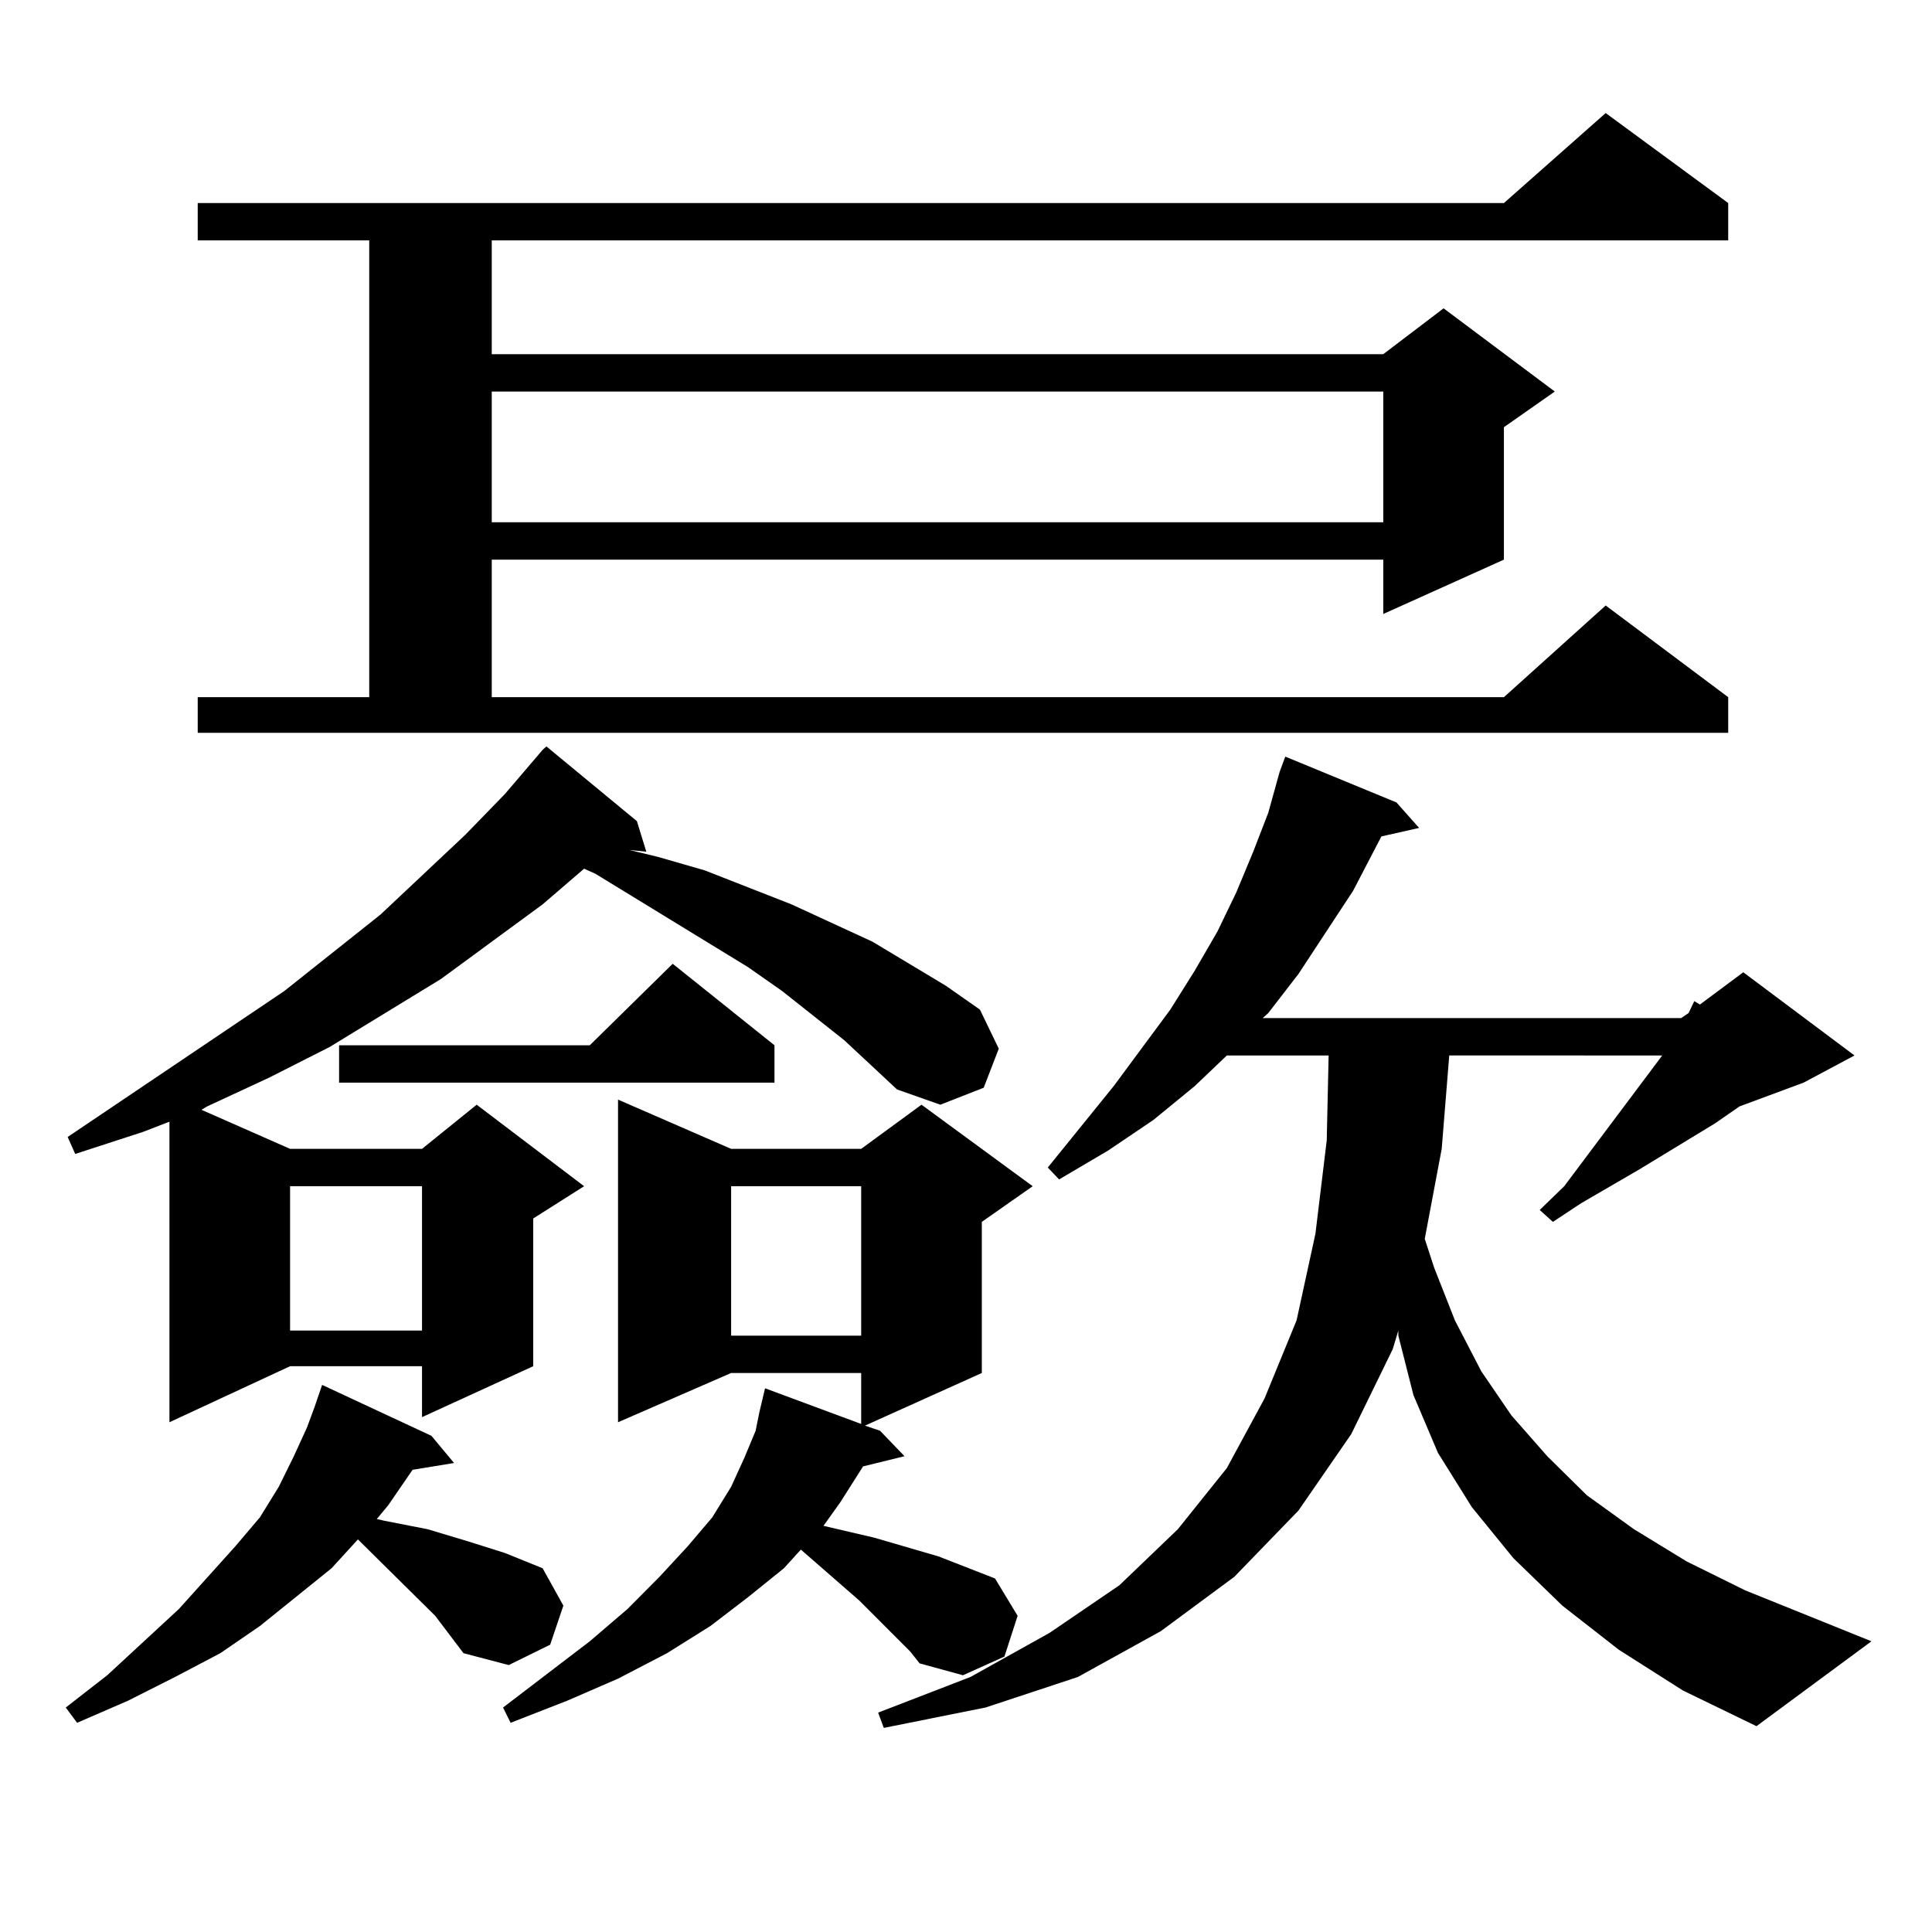 <?xml version="1.0" encoding="utf-8"?>
<!-- Generator: Adobe Illustrator 16.0.0, SVG Export Plug-In . SVG Version: 6.00 Build 0)  -->
<!DOCTYPE svg PUBLIC "-//W3C//DTD SVG 1.1//EN" "http://www.w3.org/Graphics/SVG/1.1/DTD/svg11.dtd">
<svg version="1.1" id="图层_1" xmlns="http://www.w3.org/2000/svg" xmlns:xlink="http://www.w3.org/1999/xlink" x="0px" y="0px"
	 width="1000px" height="1000px" viewBox="0 0 1000 1000" enable-background="new 0 0 1000 1000" xml:space="preserve">
<path d="M239.896,855.684l-14.634-19.336l-39.999-39.551l-13.658,14.941l-18.536,14.941l-18.536,14.941l-20.487,14.063
	l-23.414,12.305l-24.39,12.305l-26.341,11.426l-5.854-7.91l21.463-16.699l37.072-34.277l29.268-32.52l12.683-14.941l9.756-15.82
	l7.805-15.82l6.829-14.941l3.902-10.547l3.902-11.426l56.584,26.367l11.707,14.063l-21.463,3.516l-12.683,18.457l-5.854,7.031
	l3.902,0.879l22.438,4.395l20.487,6.152l19.512,6.152l19.512,7.91l10.731,19.336l-6.829,20.215l-21.463,10.547L239.896,855.684z
	 M436.965,538.398l-32.194-25.488l-17.561-12.305l-79.022-48.34l-5.854-2.637l-21.463,18.457l-52.682,38.672l-57.56,35.156
	l-31.219,15.82l-32.194,14.941l-2.927,1.758l45.853,20.215h68.291l28.292-22.852l55.608,42.188l-26.341,16.699v76.465l-57.56,26.367
	v-26.367h-68.291l-62.438,29.004V580.586l-13.658,5.273l-35.121,11.426l-3.902-8.789l112.192-75.586l49.755-39.551l43.901-41.309
	l20.487-21.094l19.512-22.852l1.951-1.758l46.828,38.672l4.878,15.82l-8.78-0.879l14.634,3.516l24.39,7.031l22.438,8.789
	l22.438,8.789l41.95,19.336l38.048,22.852l17.561,12.305l9.756,20.215l-7.805,20.215l-22.438,8.789l-22.438-7.91L436.965,538.398z
	 M102.339,360.859h88.778V124.434h-88.778v-19.336H778.42l52.682-46.582l63.413,46.582v19.336H254.53v58.887h461.452l31.219-23.73
	l57.56,43.066l-26.341,18.457v68.555l-62.438,28.125v-28.125H254.53v71.191h523.89l52.682-47.461l63.413,47.461v18.457H102.339
	V360.859z M150.143,613.984v74.707h68.291v-74.707H150.143z M400.868,541.035v19.336h-225.36v-19.336h129.753l42.926-42.188
	L400.868,541.035z M254.53,202.656v67.676h461.452v-67.676H254.53z M444.77,828.438l-30.243-26.367l-8.78,9.668L387.21,826.68
	l-19.512,14.941l-22.438,14.063l-25.365,13.184l-26.341,11.426l-29.268,11.426l-3.902-7.91l44.877-34.277l19.512-16.699
	l16.585-16.699l14.634-15.82l12.683-14.941l9.756-15.82l6.829-14.941l5.854-14.063l1.951-9.668l2.927-12.305l49.755,18.457v-26.367
	H378.43l-58.535,25.488V569.16l58.535,25.488h67.315l31.219-22.852l57.56,42.188l-26.341,18.457v78.223l-60.486,27.246l7.805,2.637
	l12.683,13.184l-21.463,5.273l-11.707,18.457l-8.78,12.305l26.341,6.152l33.17,9.668l29.268,11.426l11.707,19.336l-6.829,21.094
	l-21.463,9.668l-22.438-6.152l-4.878-6.152L444.77,828.438z M378.43,613.984v77.344h67.315v-77.344H378.43z M837.931,853.926
	l-29.268-22.852l-25.365-24.609l-21.463-26.367l-17.561-28.125l-12.683-29.883l-7.805-30.762v-2.637l-2.927,9.668l-21.463,43.945
	l-27.316,39.551l-33.17,34.277l-38.048,28.125l-42.926,23.73l-47.804,15.82l-52.682,10.547l-2.927-7.91l47.804-18.457l40.975-22.852
	l36.097-24.609l30.243-29.004l25.365-31.641l19.512-36.035l16.585-40.43l9.756-44.824l5.854-48.34l0.976-43.945h-52.682
	l-16.585,15.82l-21.463,17.578l-23.414,15.82l-25.365,14.941l-5.854-6.152l34.146-42.188l29.268-39.551l12.683-20.215l11.707-20.215
	l9.756-20.215l8.78-21.094l7.805-20.215l5.854-21.094l2.927-7.91l57.56,23.73l11.707,13.184l-19.512,4.395l-14.634,28.125
	l-28.292,43.066l-15.609,20.215l-2.927,2.637h216.58l3.902-2.637l2.927-6.152l2.927,1.758l22.438-16.699l57.56,43.066
	l-26.341,14.063l-33.17,12.305l-12.683,8.789l-39.023,23.73l-30.243,17.578l-14.634,9.668l-6.829-6.152l12.683-12.305l50.73-67.676
	H750.128l-3.902,48.34l-8.78,46.582l4.878,14.941l10.731,27.246l13.658,26.367l15.609,22.852l18.536,21.094l20.487,20.215
	l24.39,17.578l27.316,16.699l30.243,14.941l65.364,26.367l-59.511,43.945l-38.048-18.457L837.931,853.926z"/>
</svg>
